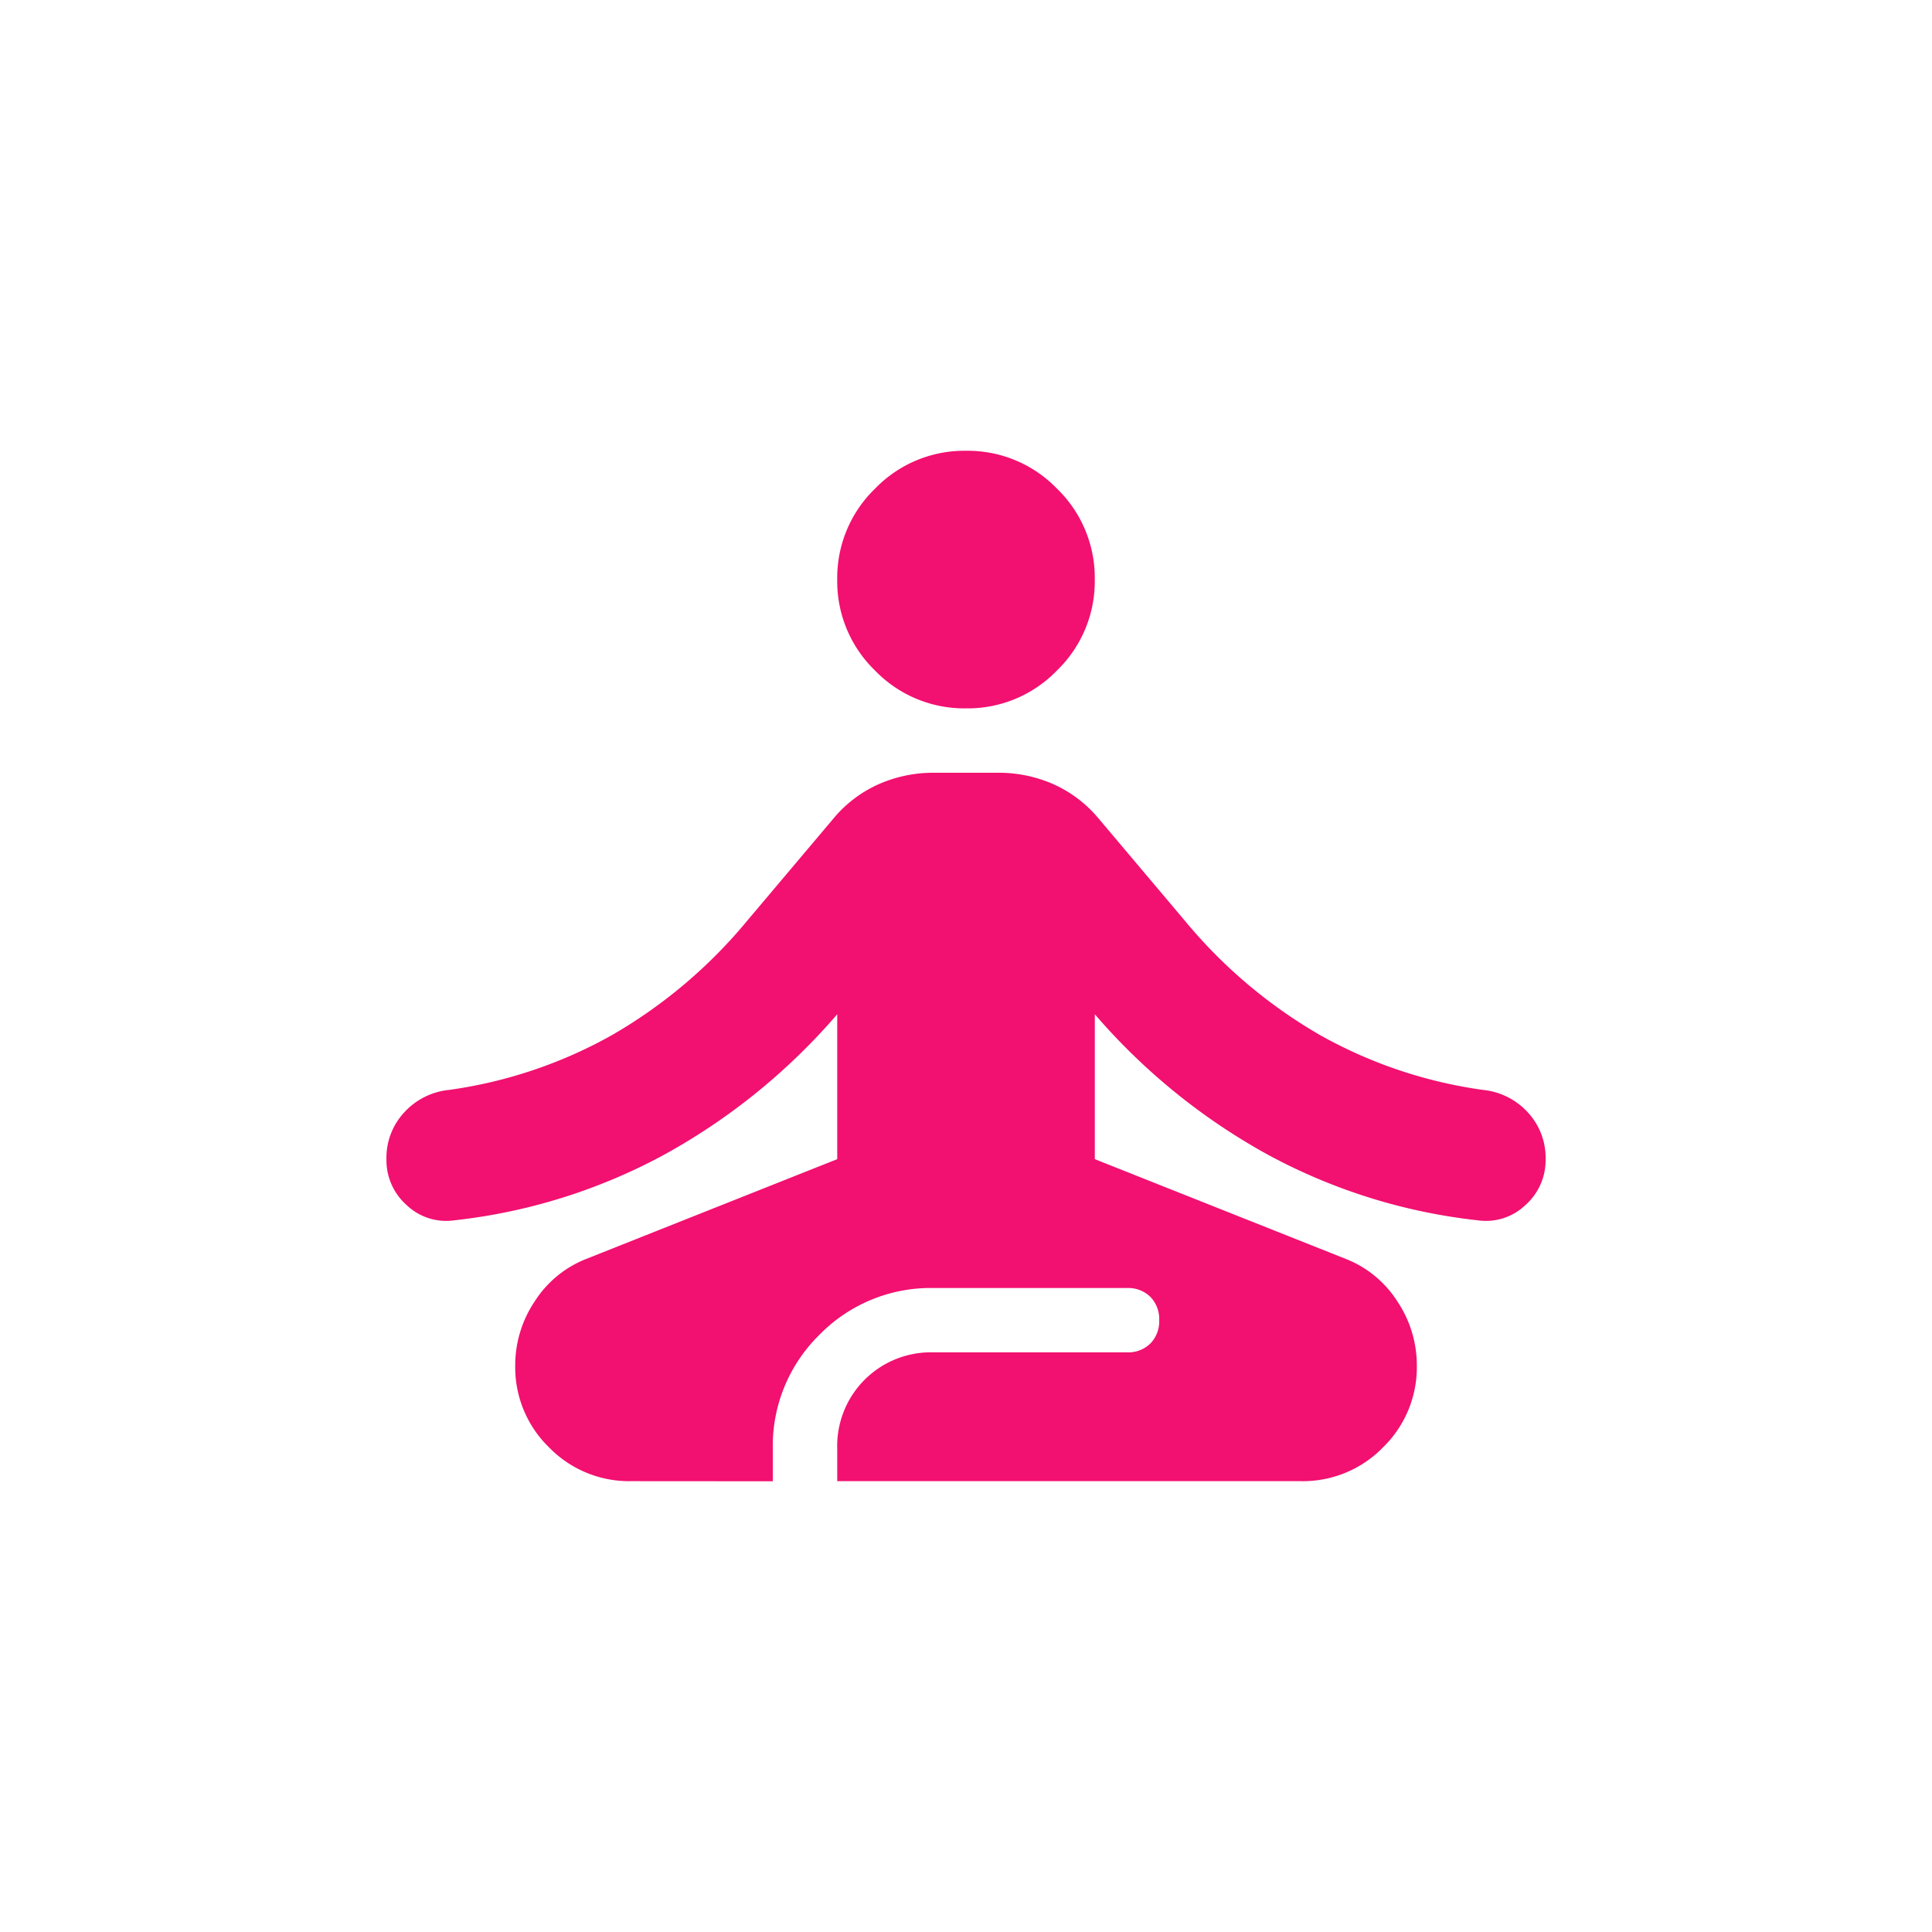 <svg xmlns="http://www.w3.org/2000/svg" width="40" height="40" viewBox="0 0 40 40">
  <g id="Group_46122" data-name="Group 46122" transform="translate(-427 -8764)">
    <rect id="Rectangle_7494" data-name="Rectangle 7494" width="40" height="40" transform="translate(427 8764)" fill="none"/>
    <path id="self_improvement_24dp_666666_FILL1_wght400_GRAD0_opsz24" d="M125.067-778.667a2.314,2.314,0,0,1-1.7-.7,2.314,2.314,0,0,1-.7-1.7,2.377,2.377,0,0,1,.4-1.317,2.236,2.236,0,0,1,1.067-.883l5.2-2.067v-3a12.962,12.962,0,0,1-3.6,2.917,11.829,11.829,0,0,1-4.333,1.35,1.184,1.184,0,0,1-.983-.317,1.239,1.239,0,0,1-.417-.95,1.38,1.38,0,0,1,.367-.967,1.453,1.453,0,0,1,.933-.467,9.578,9.578,0,0,0,3.367-1.133,10.322,10.322,0,0,0,2.8-2.367l1.8-2.133a2.585,2.585,0,0,1,.933-.7,2.8,2.8,0,0,1,1.133-.233h1.333a2.8,2.8,0,0,1,1.133.233,2.585,2.585,0,0,1,.933.7l1.8,2.133a10.322,10.322,0,0,0,2.8,2.367,9.578,9.578,0,0,0,3.367,1.133,1.453,1.453,0,0,1,.933.467,1.38,1.38,0,0,1,.367.967,1.239,1.239,0,0,1-.417.95,1.184,1.184,0,0,1-.983.317,11.829,11.829,0,0,1-4.333-1.35,12.962,12.962,0,0,1-3.6-2.917v3l5.2,2.067a2.236,2.236,0,0,1,1.067.883,2.377,2.377,0,0,1,.4,1.317,2.314,2.314,0,0,1-.7,1.7,2.314,2.314,0,0,1-1.7.7h-9.6v-.667a1.943,1.943,0,0,1,.567-1.433,1.943,1.943,0,0,1,1.433-.567h4a.653.653,0,0,0,.483-.183A.653.653,0,0,0,136-782a.654.654,0,0,0-.183-.483.654.654,0,0,0-.483-.183h-4a3.219,3.219,0,0,0-2.367.967,3.218,3.218,0,0,0-.967,2.367v.667Zm6.933-16a2.568,2.568,0,0,1-1.883-.783,2.568,2.568,0,0,1-.783-1.883,2.568,2.568,0,0,1,.783-1.883A2.568,2.568,0,0,1,132-800a2.568,2.568,0,0,1,1.883.783,2.568,2.568,0,0,1,.783,1.883,2.568,2.568,0,0,1-.783,1.883A2.568,2.568,0,0,1,132-794.667Z" transform="translate(315 9573.333)" fill="#f21070"/>
  </g>
</svg>
